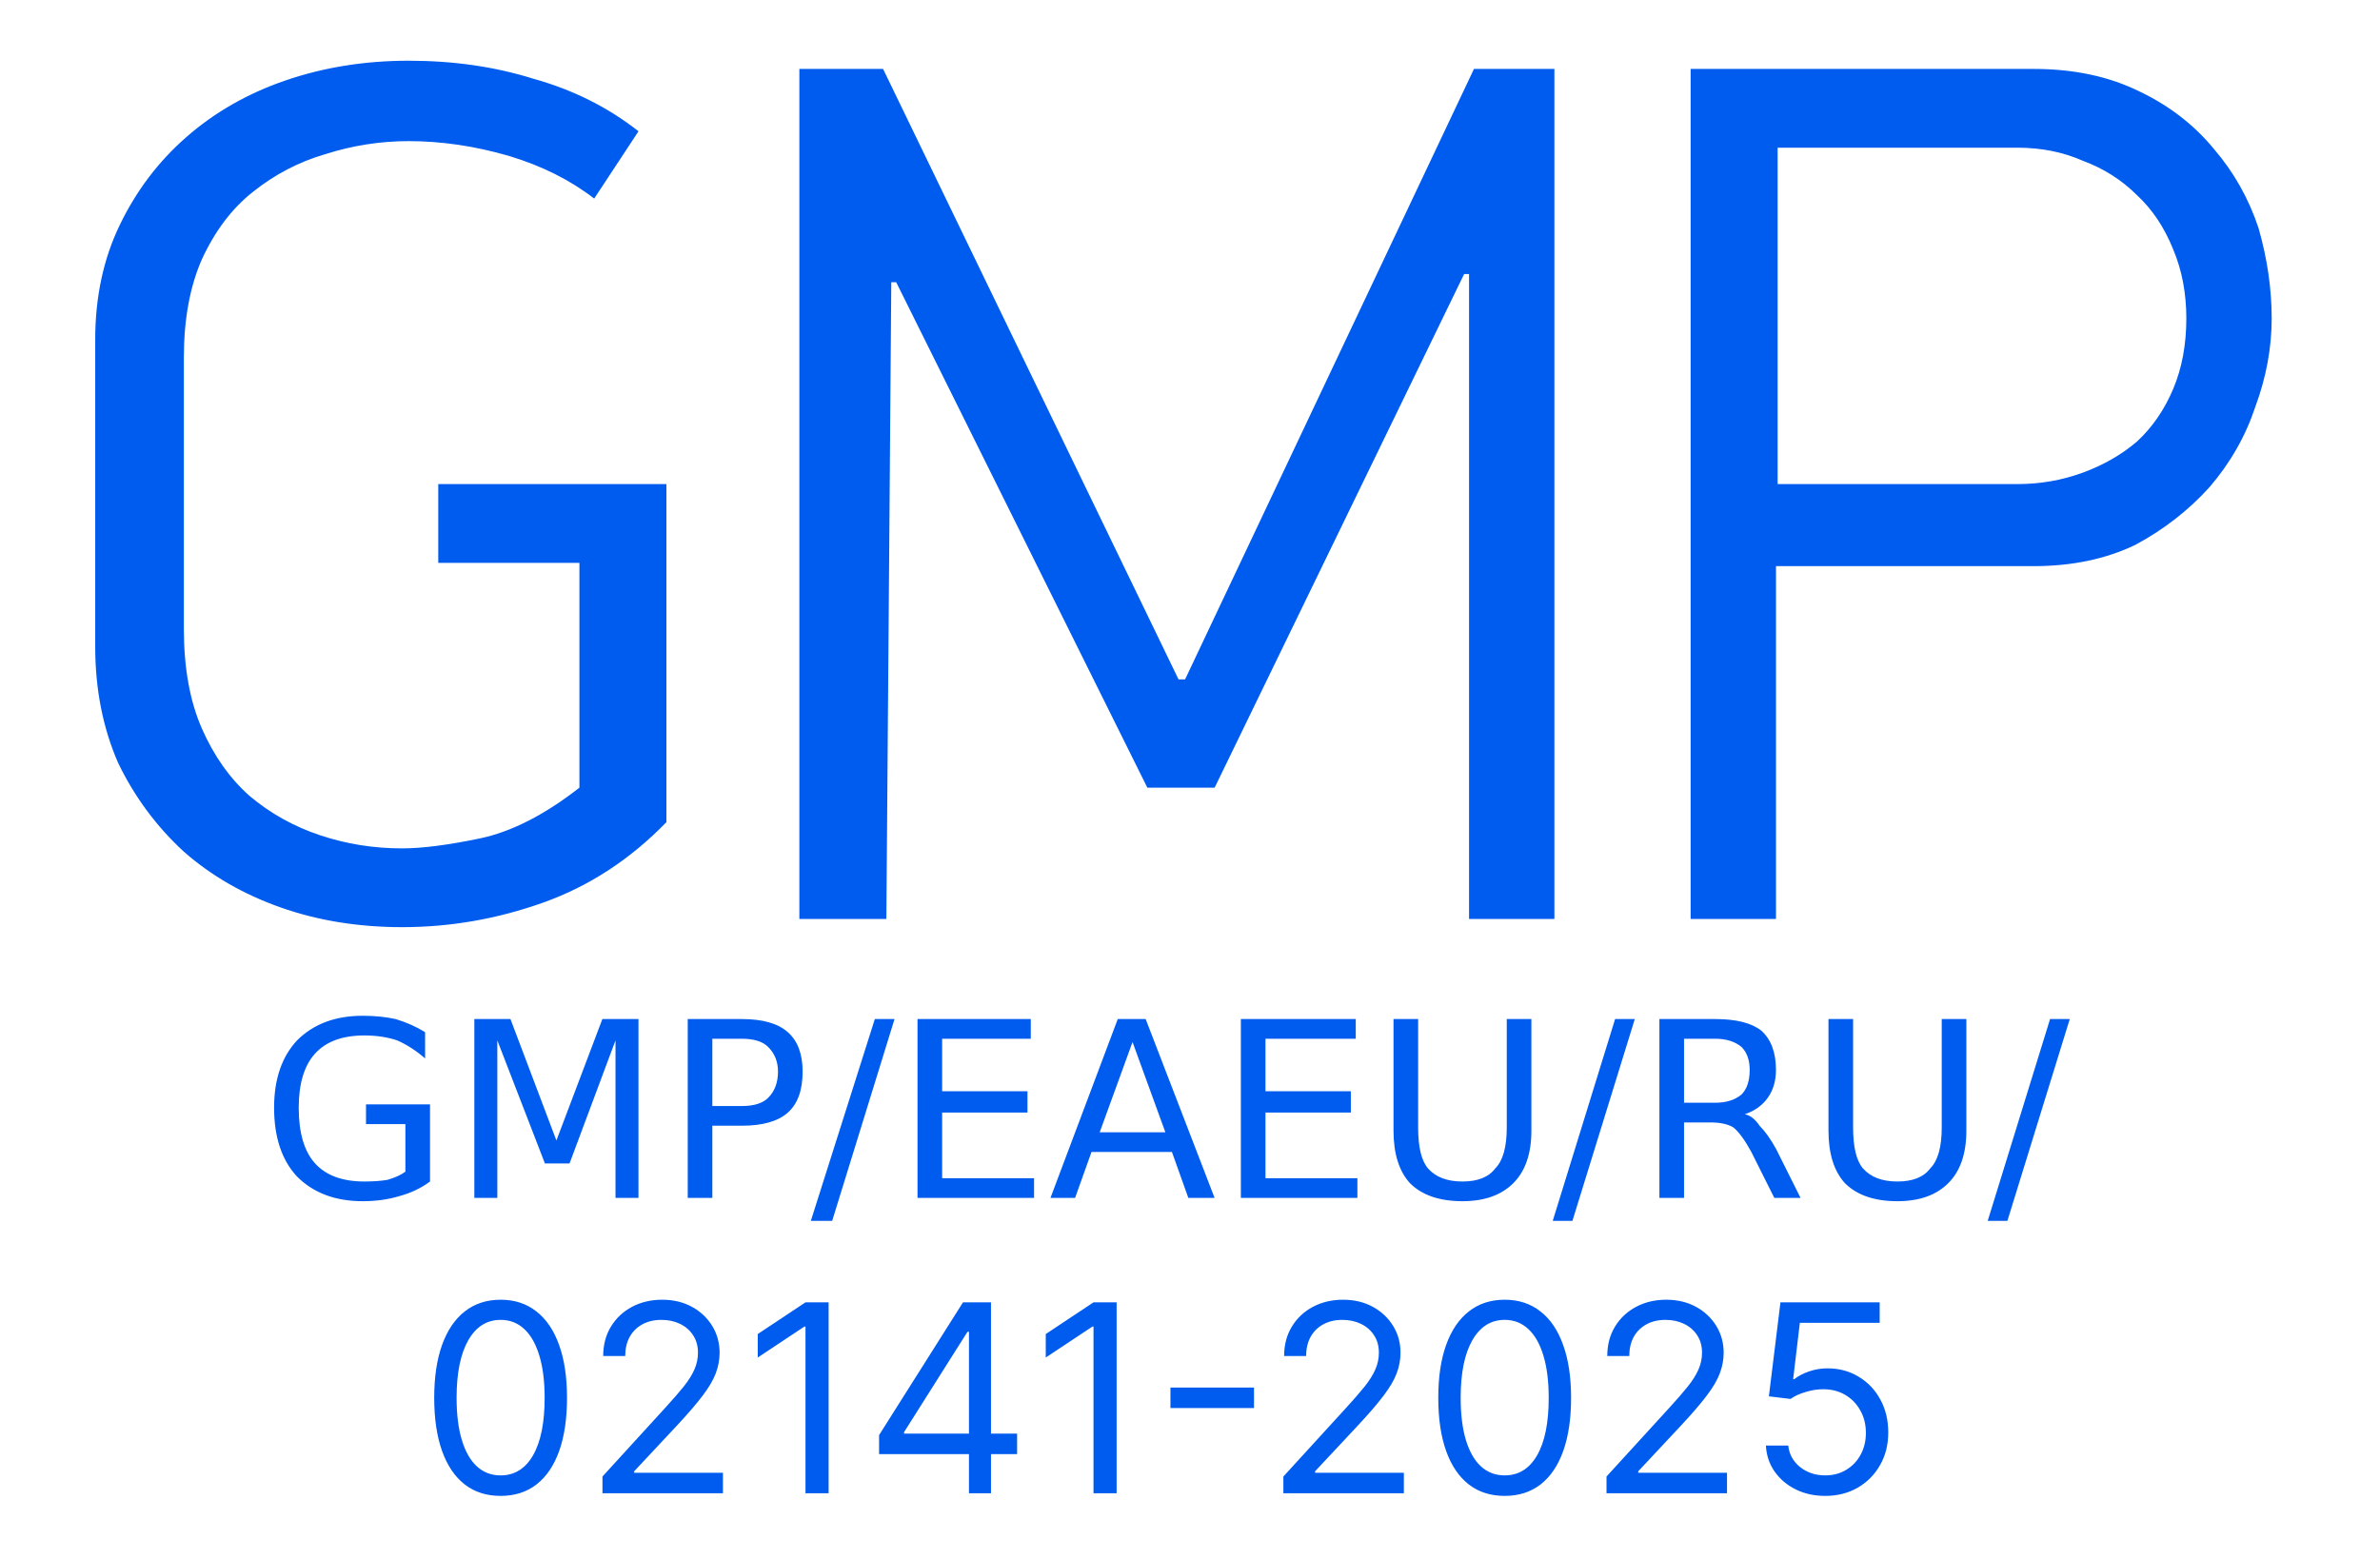 <svg width="145" height="95" viewBox="0 0 145 95" fill="none" xmlns="http://www.w3.org/2000/svg">
<g clip-path="url(#clip0_569_153)">
<path fill-rule="evenodd" clip-rule="evenodd" d="M5.801 39.4V20.7C5.801 18.1 6.301 15.767 7.301 13.7C8.301 11.633 9.634 9.867 11.301 8.4C13.034 6.867 15.067 5.7 17.401 4.9C19.734 4.1 22.234 3.7 24.901 3.7C27.634 3.7 30.167 4.067 32.501 4.8C34.901 5.467 37.034 6.534 38.901 8L36.201 12.1C34.734 10.967 33.001 10.1 31.001 9.5C28.934 8.9 26.901 8.6 24.901 8.6C23.167 8.6 21.467 8.867 19.801 9.4C18.201 9.867 16.734 10.633 15.401 11.7C14.134 12.7 13.101 14.067 12.301 15.8C11.567 17.467 11.201 19.467 11.201 21.8V38.3C11.201 40.7 11.567 42.733 12.301 44.4C13.034 46.067 14.001 47.434 15.201 48.5C16.467 49.567 17.901 50.367 19.501 50.9C21.101 51.434 22.767 51.7 24.501 51.7C25.701 51.7 27.267 51.5 29.201 51.1C31.134 50.7 33.167 49.667 35.301 48V34.3H26.701V29.5H40.601V50.1C38.401 52.367 35.901 54 33.101 55C30.301 56 27.434 56.5 24.501 56.5C21.834 56.5 19.367 56.1 17.101 55.3C14.834 54.5 12.867 53.367 11.201 51.9C9.534 50.367 8.201 48.567 7.201 46.5C6.267 44.367 5.801 42 5.801 39.4ZM48.701 56V4.2H53.801L71.801 41.4H72.201L89.801 4.2H94.701V56H89.501V16.7H89.201L74.001 48H69.901L54.601 17.2H54.301L54.001 56H48.701ZM103.001 56V4.2H123.901C126.367 4.2 128.534 4.667 130.401 5.6C132.201 6.467 133.701 7.634 134.901 9.1C136.101 10.5 137.001 12.1 137.601 13.9C138.134 15.767 138.401 17.6 138.401 19.4C138.401 21.2 138.067 23 137.401 24.8C136.801 26.6 135.867 28.233 134.601 29.7C133.334 31.1 131.834 32.267 130.101 33.2C128.301 34.067 126.234 34.5 123.901 34.5H108.201V56H103.001ZM108.301 29.5H122.901C124.301 29.5 125.634 29.267 126.901 28.8C128.167 28.334 129.267 27.7 130.201 26.9C131.134 26.034 131.867 24.967 132.401 23.7C132.934 22.433 133.201 21 133.201 19.4C133.201 17.867 132.934 16.467 132.401 15.2C131.867 13.867 131.134 12.767 130.201 11.9C129.267 10.967 128.167 10.267 126.901 9.8C125.701 9.267 124.367 9 122.901 9H108.301V29.5Z" fill="#005CEF"/>
<path d="M24.699 71.4V68.5H22.299V67.3H26.199V72C25.666 72.4 25.033 72.7 24.299 72.9C23.633 73.1 22.899 73.2 22.099 73.2C20.433 73.2 19.099 72.7 18.099 71.7C17.166 70.7 16.699 69.3 16.699 67.5C16.699 65.767 17.166 64.4 18.099 63.4C19.099 62.4 20.433 61.9 22.099 61.9C22.833 61.9 23.499 61.967 24.099 62.1C24.766 62.3 25.366 62.567 25.899 62.9V64.5C25.366 64.033 24.799 63.667 24.199 63.4C23.599 63.2 22.933 63.1 22.199 63.1C20.866 63.1 19.866 63.467 19.199 64.2C18.533 64.933 18.199 66.033 18.199 67.5C18.199 69.033 18.533 70.167 19.199 70.9C19.866 71.633 20.866 72 22.199 72C22.733 72 23.199 71.967 23.599 71.9C24.066 71.767 24.433 71.6 24.699 71.4ZM28.899 73V62.1H31.099L33.899 69.5L36.699 62.1H38.899V73H37.499V63.4L34.699 70.9H33.199L30.299 63.4V73H28.899ZM45.199 63.3H43.399V67.4H45.199C45.933 67.4 46.466 67.233 46.799 66.9C47.199 66.5 47.399 65.967 47.399 65.3C47.399 64.7 47.199 64.2 46.799 63.8C46.466 63.467 45.933 63.3 45.199 63.3ZM41.899 73V62.1H45.199C46.466 62.1 47.399 62.367 47.999 62.9C48.599 63.433 48.899 64.233 48.899 65.3C48.899 66.433 48.599 67.267 47.999 67.8C47.399 68.333 46.466 68.6 45.199 68.6H43.399V73H41.899ZM49.399 74.4L53.299 62.1H54.499L50.699 74.4H49.399ZM55.899 73V62.1H62.799V63.3H57.399V66.5H62.599V67.8H57.399V71.8H62.999V73H55.899ZM70.999 69L68.999 63.5L66.999 69H70.999ZM63.999 73L68.099 62.1H69.799L73.999 73H72.399L71.399 70.2H66.499L65.499 73H63.999ZM75.599 73V62.1H82.599V63.3H77.099V66.5H82.299V67.8H77.099V71.8H82.699V73H75.599ZM84.899 68.9V62.1H86.399V68.7C86.399 69.9 86.599 70.733 86.999 71.2C87.466 71.733 88.166 72 89.099 72C90.032 72 90.699 71.733 91.099 71.2C91.566 70.733 91.799 69.9 91.799 68.7V62.1H93.299V68.9C93.299 70.3 92.933 71.367 92.199 72.1C91.466 72.833 90.433 73.2 89.099 73.2C87.699 73.2 86.632 72.833 85.899 72.1C85.233 71.367 84.899 70.3 84.899 68.9ZM94.599 74.4L98.399 62.1H99.599L95.799 74.4H94.599ZM106.299 67.9C106.633 67.967 106.933 68.2 107.199 68.6C107.533 68.933 107.866 69.4 108.199 70L109.699 73H108.099L106.699 70.2C106.299 69.467 105.933 68.967 105.599 68.7C105.266 68.5 104.799 68.4 104.199 68.4H102.599V73H101.099V62.1H104.499C105.766 62.1 106.699 62.333 107.299 62.8C107.899 63.333 108.199 64.133 108.199 65.2C108.199 65.867 108.033 66.433 107.699 66.9C107.366 67.367 106.899 67.7 106.299 67.9ZM104.499 63.3H102.599V67.2H104.499C105.166 67.2 105.699 67.033 106.099 66.7C106.433 66.367 106.599 65.867 106.599 65.2C106.599 64.6 106.433 64.133 106.099 63.8C105.699 63.467 105.166 63.3 104.499 63.3ZM111.399 68.9V62.1H112.899V68.7C112.899 69.9 113.099 70.733 113.499 71.2C113.966 71.733 114.666 72 115.599 72C116.533 72 117.199 71.733 117.599 71.2C118.066 70.733 118.299 69.9 118.299 68.7V62.1H119.799V68.9C119.799 70.3 119.433 71.367 118.699 72.1C117.966 72.833 116.933 73.2 115.599 73.2C114.199 73.2 113.133 72.833 112.399 72.1C111.733 71.367 111.399 70.3 111.399 68.9ZM121.099 74.4L124.899 62.1H126.099L122.299 74.4H121.099Z" fill="#005CEF"/>
<path d="M30.5 91.159C29.644 91.159 28.915 90.926 28.312 90.46C27.71 89.99 27.25 89.311 26.932 88.421C26.614 87.526 26.454 86.447 26.454 85.182C26.454 83.924 26.614 82.85 26.932 81.96C27.254 81.066 27.716 80.385 28.318 79.915C28.924 79.441 29.651 79.204 30.5 79.204C31.349 79.204 32.074 79.441 32.676 79.915C33.282 80.385 33.744 81.066 34.062 81.96C34.385 82.85 34.545 83.924 34.545 85.182C34.545 86.447 34.386 87.526 34.068 88.421C33.75 89.311 33.29 89.99 32.688 90.46C32.085 90.926 31.356 91.159 30.5 91.159ZM30.5 89.909C31.349 89.909 32.008 89.5 32.477 88.682C32.947 87.864 33.182 86.697 33.182 85.182C33.182 84.174 33.074 83.316 32.858 82.608C32.646 81.9 32.339 81.36 31.938 80.989C31.54 80.617 31.061 80.432 30.5 80.432C29.659 80.432 29.002 80.847 28.528 81.676C28.055 82.502 27.818 83.671 27.818 85.182C27.818 86.189 27.924 87.046 28.136 87.75C28.349 88.454 28.653 88.99 29.051 89.358C29.453 89.725 29.936 89.909 30.5 89.909ZM36.705 91V89.977L40.545 85.773C40.996 85.28 41.367 84.852 41.659 84.489C41.951 84.121 42.167 83.776 42.307 83.454C42.451 83.129 42.523 82.788 42.523 82.432C42.523 82.023 42.424 81.669 42.227 81.369C42.034 81.07 41.769 80.839 41.432 80.676C41.095 80.513 40.716 80.432 40.295 80.432C39.849 80.432 39.458 80.525 39.125 80.71C38.795 80.892 38.54 81.148 38.358 81.477C38.18 81.807 38.091 82.193 38.091 82.636H36.75C36.75 81.954 36.907 81.356 37.222 80.841C37.536 80.326 37.964 79.924 38.506 79.636C39.051 79.349 39.663 79.204 40.341 79.204C41.023 79.204 41.627 79.349 42.153 79.636C42.68 79.924 43.093 80.312 43.392 80.801C43.691 81.29 43.841 81.833 43.841 82.432C43.841 82.86 43.763 83.278 43.608 83.688C43.456 84.093 43.191 84.546 42.812 85.046C42.438 85.542 41.917 86.148 41.25 86.864L38.636 89.659V89.75H44.045V91H36.705ZM50.483 79.364V91H49.074V80.841H49.006L46.165 82.727V81.296L49.074 79.364H50.483ZM53.557 88.614V87.454L58.67 79.364H59.511V81.159H58.943L55.08 87.273V87.364H61.966V88.614H53.557ZM59.034 91V88.261V87.722V79.364H60.375V91H59.034ZM68.03 79.364V91H66.621V80.841H66.553L63.712 82.727V81.296L66.621 79.364H68.03ZM76.399 84.557V85.807H71.308V84.557H76.399ZM78.189 91V89.977L82.03 85.773C82.481 85.28 82.852 84.852 83.144 84.489C83.435 84.121 83.651 83.776 83.791 83.454C83.935 83.129 84.007 82.788 84.007 82.432C84.007 82.023 83.909 81.669 83.712 81.369C83.519 81.07 83.253 80.839 82.916 80.676C82.579 80.513 82.2 80.432 81.78 80.432C81.333 80.432 80.943 80.525 80.609 80.71C80.28 80.892 80.024 81.148 79.842 81.477C79.664 81.807 79.575 82.193 79.575 82.636H78.234C78.234 81.954 78.392 81.356 78.706 80.841C79.02 80.326 79.448 79.924 79.99 79.636C80.535 79.349 81.147 79.204 81.825 79.204C82.507 79.204 83.111 79.349 83.638 79.636C84.164 79.924 84.577 80.312 84.876 80.801C85.176 81.29 85.325 81.833 85.325 82.432C85.325 82.86 85.248 83.278 85.092 83.688C84.941 84.093 84.676 84.546 84.297 85.046C83.922 85.542 83.401 86.148 82.734 86.864L80.121 89.659V89.75H85.53V91H78.189ZM91.672 91.159C90.816 91.159 90.087 90.926 89.484 90.46C88.882 89.99 88.422 89.311 88.104 88.421C87.785 87.526 87.626 86.447 87.626 85.182C87.626 83.924 87.785 82.85 88.104 81.96C88.426 81.066 88.888 80.385 89.49 79.915C90.096 79.441 90.823 79.204 91.672 79.204C92.52 79.204 93.246 79.441 93.848 79.915C94.454 80.385 94.916 81.066 95.234 81.96C95.556 82.85 95.717 83.924 95.717 85.182C95.717 86.447 95.558 87.526 95.24 88.421C94.922 89.311 94.462 89.99 93.859 90.46C93.257 90.926 92.528 91.159 91.672 91.159ZM91.672 89.909C92.52 89.909 93.18 89.5 93.649 88.682C94.119 87.864 94.354 86.697 94.354 85.182C94.354 84.174 94.246 83.316 94.03 82.608C93.818 81.9 93.511 81.36 93.109 80.989C92.712 80.617 92.233 80.432 91.672 80.432C90.831 80.432 90.174 80.847 89.7 81.676C89.227 82.502 88.99 83.671 88.99 85.182C88.99 86.189 89.096 87.046 89.308 87.75C89.52 88.454 89.825 88.99 90.223 89.358C90.624 89.725 91.108 89.909 91.672 89.909ZM97.876 91V89.977L101.717 85.773C102.168 85.28 102.539 84.852 102.831 84.489C103.123 84.121 103.339 83.776 103.479 83.454C103.623 83.129 103.695 82.788 103.695 82.432C103.695 82.023 103.596 81.669 103.399 81.369C103.206 81.07 102.941 80.839 102.604 80.676C102.267 80.513 101.888 80.432 101.467 80.432C101.02 80.432 100.63 80.525 100.297 80.71C99.967 80.892 99.712 81.148 99.53 81.477C99.352 81.807 99.263 82.193 99.263 82.636H97.922C97.922 81.954 98.079 81.356 98.394 80.841C98.708 80.326 99.136 79.924 99.678 79.636C100.223 79.349 100.835 79.204 101.513 79.204C102.195 79.204 102.799 79.349 103.325 79.636C103.852 79.924 104.265 80.312 104.564 80.801C104.863 81.29 105.013 81.833 105.013 82.432C105.013 82.86 104.935 83.278 104.78 83.688C104.628 84.093 104.363 84.546 103.984 85.046C103.609 85.542 103.089 86.148 102.422 86.864L99.808 89.659V89.75H105.217V91H97.876ZM111.2 91.159C110.534 91.159 109.933 91.026 109.399 90.761C108.865 90.496 108.437 90.133 108.115 89.671C107.793 89.208 107.617 88.682 107.587 88.091H108.95C109.003 88.617 109.242 89.053 109.666 89.398C110.094 89.739 110.606 89.909 111.2 89.909C111.678 89.909 112.102 89.797 112.473 89.574C112.848 89.35 113.142 89.044 113.354 88.653C113.57 88.26 113.678 87.814 113.678 87.318C113.678 86.811 113.566 86.358 113.342 85.96C113.123 85.559 112.82 85.242 112.433 85.011C112.047 84.78 111.606 84.663 111.109 84.659C110.753 84.655 110.388 84.71 110.013 84.824C109.638 84.934 109.329 85.076 109.087 85.25L107.768 85.091L108.473 79.364H114.518V80.614H109.655L109.246 84.046H109.314C109.553 83.856 109.852 83.699 110.212 83.574C110.571 83.449 110.946 83.386 111.337 83.386C112.049 83.386 112.683 83.557 113.24 83.898C113.801 84.235 114.24 84.697 114.558 85.284C114.88 85.871 115.041 86.542 115.041 87.296C115.041 88.038 114.875 88.701 114.541 89.284C114.212 89.864 113.757 90.322 113.178 90.659C112.598 90.992 111.939 91.159 111.2 91.159Z" fill="#005CEF"/>
</g>
<defs>
<clipPath id="clip0_569_153">
<rect width="145" height="95" fill="white"/>
</clipPath>
</defs>
</svg>
